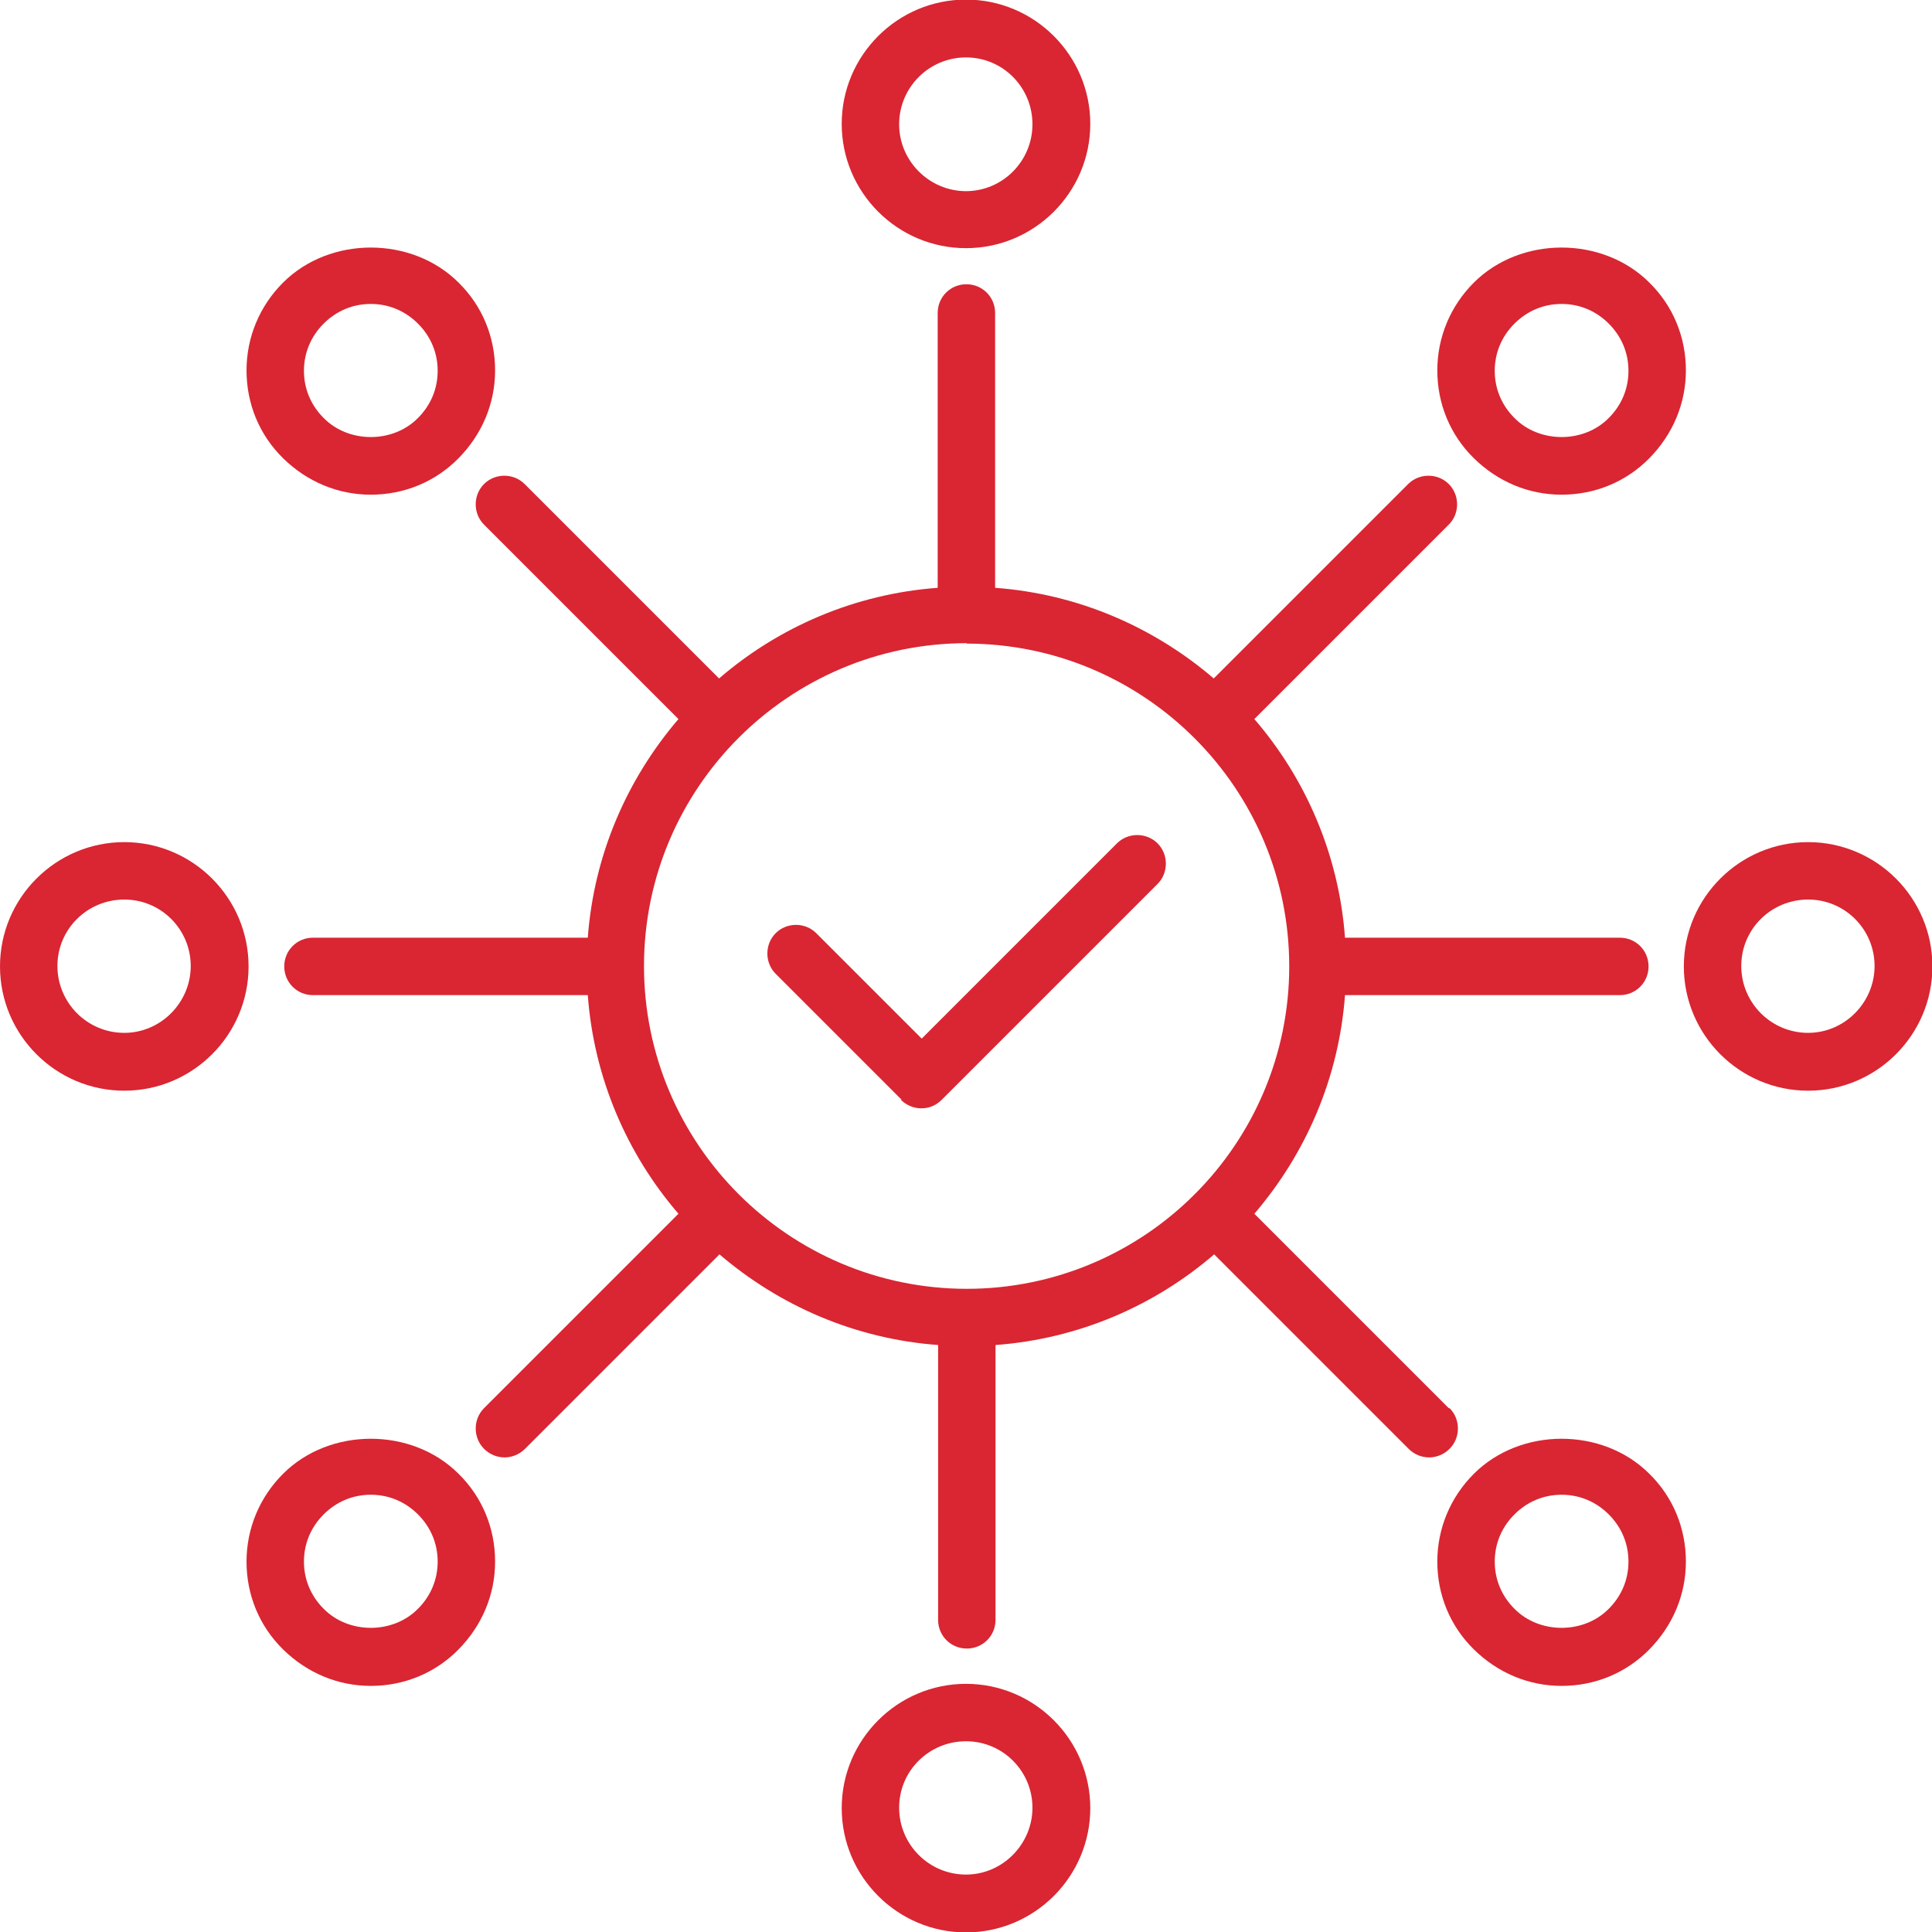 <svg xmlns="http://www.w3.org/2000/svg" width="145" height="145" viewBox="0 0 145 145" fill="none"><g clip-path="url(#clip0_427_3945)"><g id="Calque 1"><g id="Group"><path id="Vector" d="M72.5 18.625C77.641 18.625 81.828 14.438 81.828 9.297C81.828 4.156 77.641 -0.031 72.5 -0.031C67.359 -0.031 63.172 4.156 63.172 9.297C63.172 14.438 67.359 18.625 72.5 18.625ZM72.5 4.31C75.271 4.31 77.487 6.557 77.487 9.328C77.487 12.099 75.24 14.346 72.5 14.346C69.76 14.346 67.482 12.099 67.482 9.328C67.482 6.557 69.729 4.31 72.5 4.31Z" fill="#D92632"></path><path id="Vector_2" d="M72.5 126.375C67.359 126.375 63.172 130.562 63.172 135.703C63.172 140.844 67.359 145.031 72.5 145.031C77.641 145.031 81.828 140.844 81.828 135.703C81.828 130.562 77.641 126.375 72.5 126.375ZM72.5 140.69C69.729 140.69 67.482 138.443 67.482 135.672C67.482 132.901 69.729 130.685 72.5 130.685C75.271 130.685 77.487 132.932 77.487 135.672C77.487 138.412 75.24 140.69 72.5 140.69Z" fill="#D92632"></path><path id="Vector_3" d="M9.328 63.203C4.187 63.203 0 67.39 0 72.531C0 77.672 4.187 81.859 9.328 81.859C14.469 81.859 18.656 77.672 18.656 72.531C18.656 67.39 14.469 63.203 9.328 63.203ZM9.328 77.518C6.557 77.518 4.31 75.271 4.31 72.5C4.31 69.729 6.557 67.513 9.328 67.513C12.099 67.513 14.315 69.76 14.315 72.5C14.315 75.24 12.068 77.518 9.328 77.518Z" fill="#D92632"></path><path id="Vector_4" d="M135.703 63.203C130.562 63.203 126.375 67.39 126.375 72.531C126.375 77.672 130.562 81.859 135.703 81.859C140.844 81.859 145.031 77.672 145.031 72.531C145.031 67.39 140.844 63.203 135.703 63.203ZM135.703 77.518C132.932 77.518 130.685 75.271 130.685 72.5C130.685 69.729 132.932 67.513 135.703 67.513C138.474 67.513 140.69 69.76 140.69 72.5C140.69 75.24 138.443 77.518 135.703 77.518Z" fill="#D92632"></path><path id="Vector_5" d="M27.83 37.127C30.324 37.127 32.663 36.173 34.418 34.388C36.173 32.602 37.158 30.293 37.158 27.799C37.158 25.306 36.204 22.966 34.418 21.211C30.909 17.702 24.751 17.702 21.242 21.211C19.487 22.966 18.502 25.306 18.502 27.799C18.502 30.293 19.456 32.633 21.242 34.388C23.027 36.142 25.336 37.127 27.83 37.127ZM24.29 24.29C25.244 23.335 26.475 22.812 27.83 22.812C29.184 22.812 30.416 23.335 31.37 24.29C32.325 25.244 32.848 26.476 32.848 27.83C32.848 29.185 32.325 30.416 31.37 31.37C29.492 33.279 26.168 33.279 24.29 31.37C23.335 30.416 22.812 29.185 22.812 27.83C22.812 26.476 23.335 25.244 24.29 24.29Z" fill="#D92632"></path><path id="Vector_6" d="M108.734 105.687L94.142 91.095C97.99 86.6 100.484 80.935 100.945 74.686H121.572C122.772 74.686 123.727 73.731 123.727 72.531C123.727 71.33 122.772 70.376 121.572 70.376H100.945C100.484 64.126 97.99 58.431 94.142 53.967L108.734 39.375C109.565 38.544 109.565 37.158 108.734 36.327C107.903 35.496 106.518 35.496 105.686 36.327L91.094 50.919C86.599 47.071 80.935 44.578 74.685 44.116V23.489C74.685 22.289 73.731 21.334 72.53 21.334C71.33 21.334 70.375 22.289 70.375 23.489V44.116C64.126 44.578 58.431 47.071 53.967 50.919L39.374 36.327C38.543 35.496 37.158 35.496 36.327 36.327C35.495 37.158 35.495 38.544 36.327 39.375L50.919 53.967C47.071 58.462 44.577 64.126 44.115 70.376H23.489C22.288 70.376 21.334 71.33 21.334 72.531C21.334 73.731 22.288 74.686 23.489 74.686H44.115C44.577 80.935 47.071 86.631 50.919 91.095L36.327 105.687C35.495 106.518 35.495 107.903 36.327 108.735C36.758 109.166 37.312 109.381 37.866 109.381C38.42 109.381 38.974 109.166 39.405 108.735L53.998 94.142C58.492 97.99 64.157 100.484 70.406 100.946V121.572C70.406 122.773 71.361 123.727 72.561 123.727C73.762 123.727 74.716 122.773 74.716 121.572V100.946C80.966 100.484 86.661 97.99 91.125 94.142L105.717 108.735C106.148 109.166 106.702 109.381 107.257 109.381C107.811 109.381 108.365 109.166 108.796 108.735C109.627 107.903 109.627 106.518 108.796 105.687H108.734ZM72.53 48.303C85.891 48.303 96.759 59.17 96.759 72.531C96.759 79.18 94.049 85.245 89.678 89.617C89.678 89.617 89.678 89.617 89.647 89.617C89.616 89.617 89.647 89.617 89.647 89.648C85.276 94.019 79.211 96.728 72.561 96.728C59.2 96.728 48.333 85.861 48.333 72.5C48.333 59.139 59.2 48.272 72.561 48.272L72.53 48.303Z" fill="#D92632"></path><path id="Vector_7" d="M110.613 110.613C108.858 112.367 107.873 114.707 107.873 117.201C107.873 119.694 108.827 122.034 110.613 123.789C112.399 125.544 114.707 126.529 117.201 126.529C119.695 126.529 122.034 125.574 123.789 123.789C125.544 122.003 126.529 119.694 126.529 117.201C126.529 114.707 125.575 112.367 123.789 110.613C120.28 107.103 114.123 107.103 110.613 110.613ZM120.741 120.741C118.863 122.65 115.539 122.65 113.661 120.741C112.706 119.787 112.183 118.555 112.183 117.201C112.183 115.846 112.706 114.615 113.661 113.66C114.615 112.706 115.847 112.183 117.201 112.183C118.556 112.183 119.787 112.706 120.741 113.66C121.696 114.615 122.219 115.846 122.219 117.201C122.219 118.555 121.696 119.787 120.741 120.741Z" fill="#D92632"></path><path id="Vector_8" d="M21.242 110.613C19.487 112.367 18.502 114.707 18.502 117.201C18.502 119.694 19.456 122.034 21.242 123.789C23.027 125.544 25.336 126.529 27.83 126.529C30.324 126.529 32.663 125.574 34.418 123.789C36.173 122.003 37.158 119.694 37.158 117.201C37.158 114.707 36.204 112.367 34.418 110.613C30.909 107.103 24.751 107.103 21.242 110.613ZM31.37 120.741C29.492 122.65 26.168 122.65 24.29 120.741C23.335 119.787 22.812 118.555 22.812 117.201C22.812 115.846 23.335 114.615 24.29 113.66C25.244 112.706 26.475 112.183 27.83 112.183C29.184 112.183 30.416 112.706 31.37 113.66C32.325 114.615 32.848 115.846 32.848 117.201C32.848 118.555 32.325 119.787 31.37 120.741Z" fill="#D92632"></path><path id="Vector_9" d="M117.201 37.127C119.695 37.127 122.034 36.173 123.789 34.388C125.544 32.602 126.529 30.293 126.529 27.799C126.529 25.306 125.575 22.966 123.789 21.211C120.28 17.702 114.123 17.702 110.613 21.211C108.858 22.966 107.873 25.306 107.873 27.799C107.873 30.293 108.827 32.633 110.613 34.388C112.399 36.142 114.707 37.127 117.201 37.127ZM113.661 24.29C114.615 23.335 115.847 22.812 117.201 22.812C118.556 22.812 119.787 23.335 120.741 24.29C121.696 25.244 122.219 26.476 122.219 27.83C122.219 29.185 121.696 30.416 120.741 31.37C118.863 33.279 115.539 33.279 113.661 31.37C112.706 30.416 112.183 29.185 112.183 27.83C112.183 26.476 112.706 25.244 113.661 24.29Z" fill="#D92632"></path><path id="Vector_10" d="M67.605 82.536C68.005 82.936 68.559 83.183 69.144 83.183C69.729 83.183 70.252 82.967 70.683 82.536L86.877 66.343C87.708 65.512 87.708 64.126 86.877 63.295C86.045 62.464 84.66 62.464 83.829 63.295L69.175 77.949L61.263 70.037C60.432 69.206 59.046 69.206 58.215 70.037C57.384 70.868 57.384 72.254 58.215 73.085L67.666 82.536H67.605Z" fill="#D92632"></path></g></g></g><defs><clipPath id="clip0_427_3945"><rect width="145" height="145" fill="white"></rect></clipPath></defs></svg>